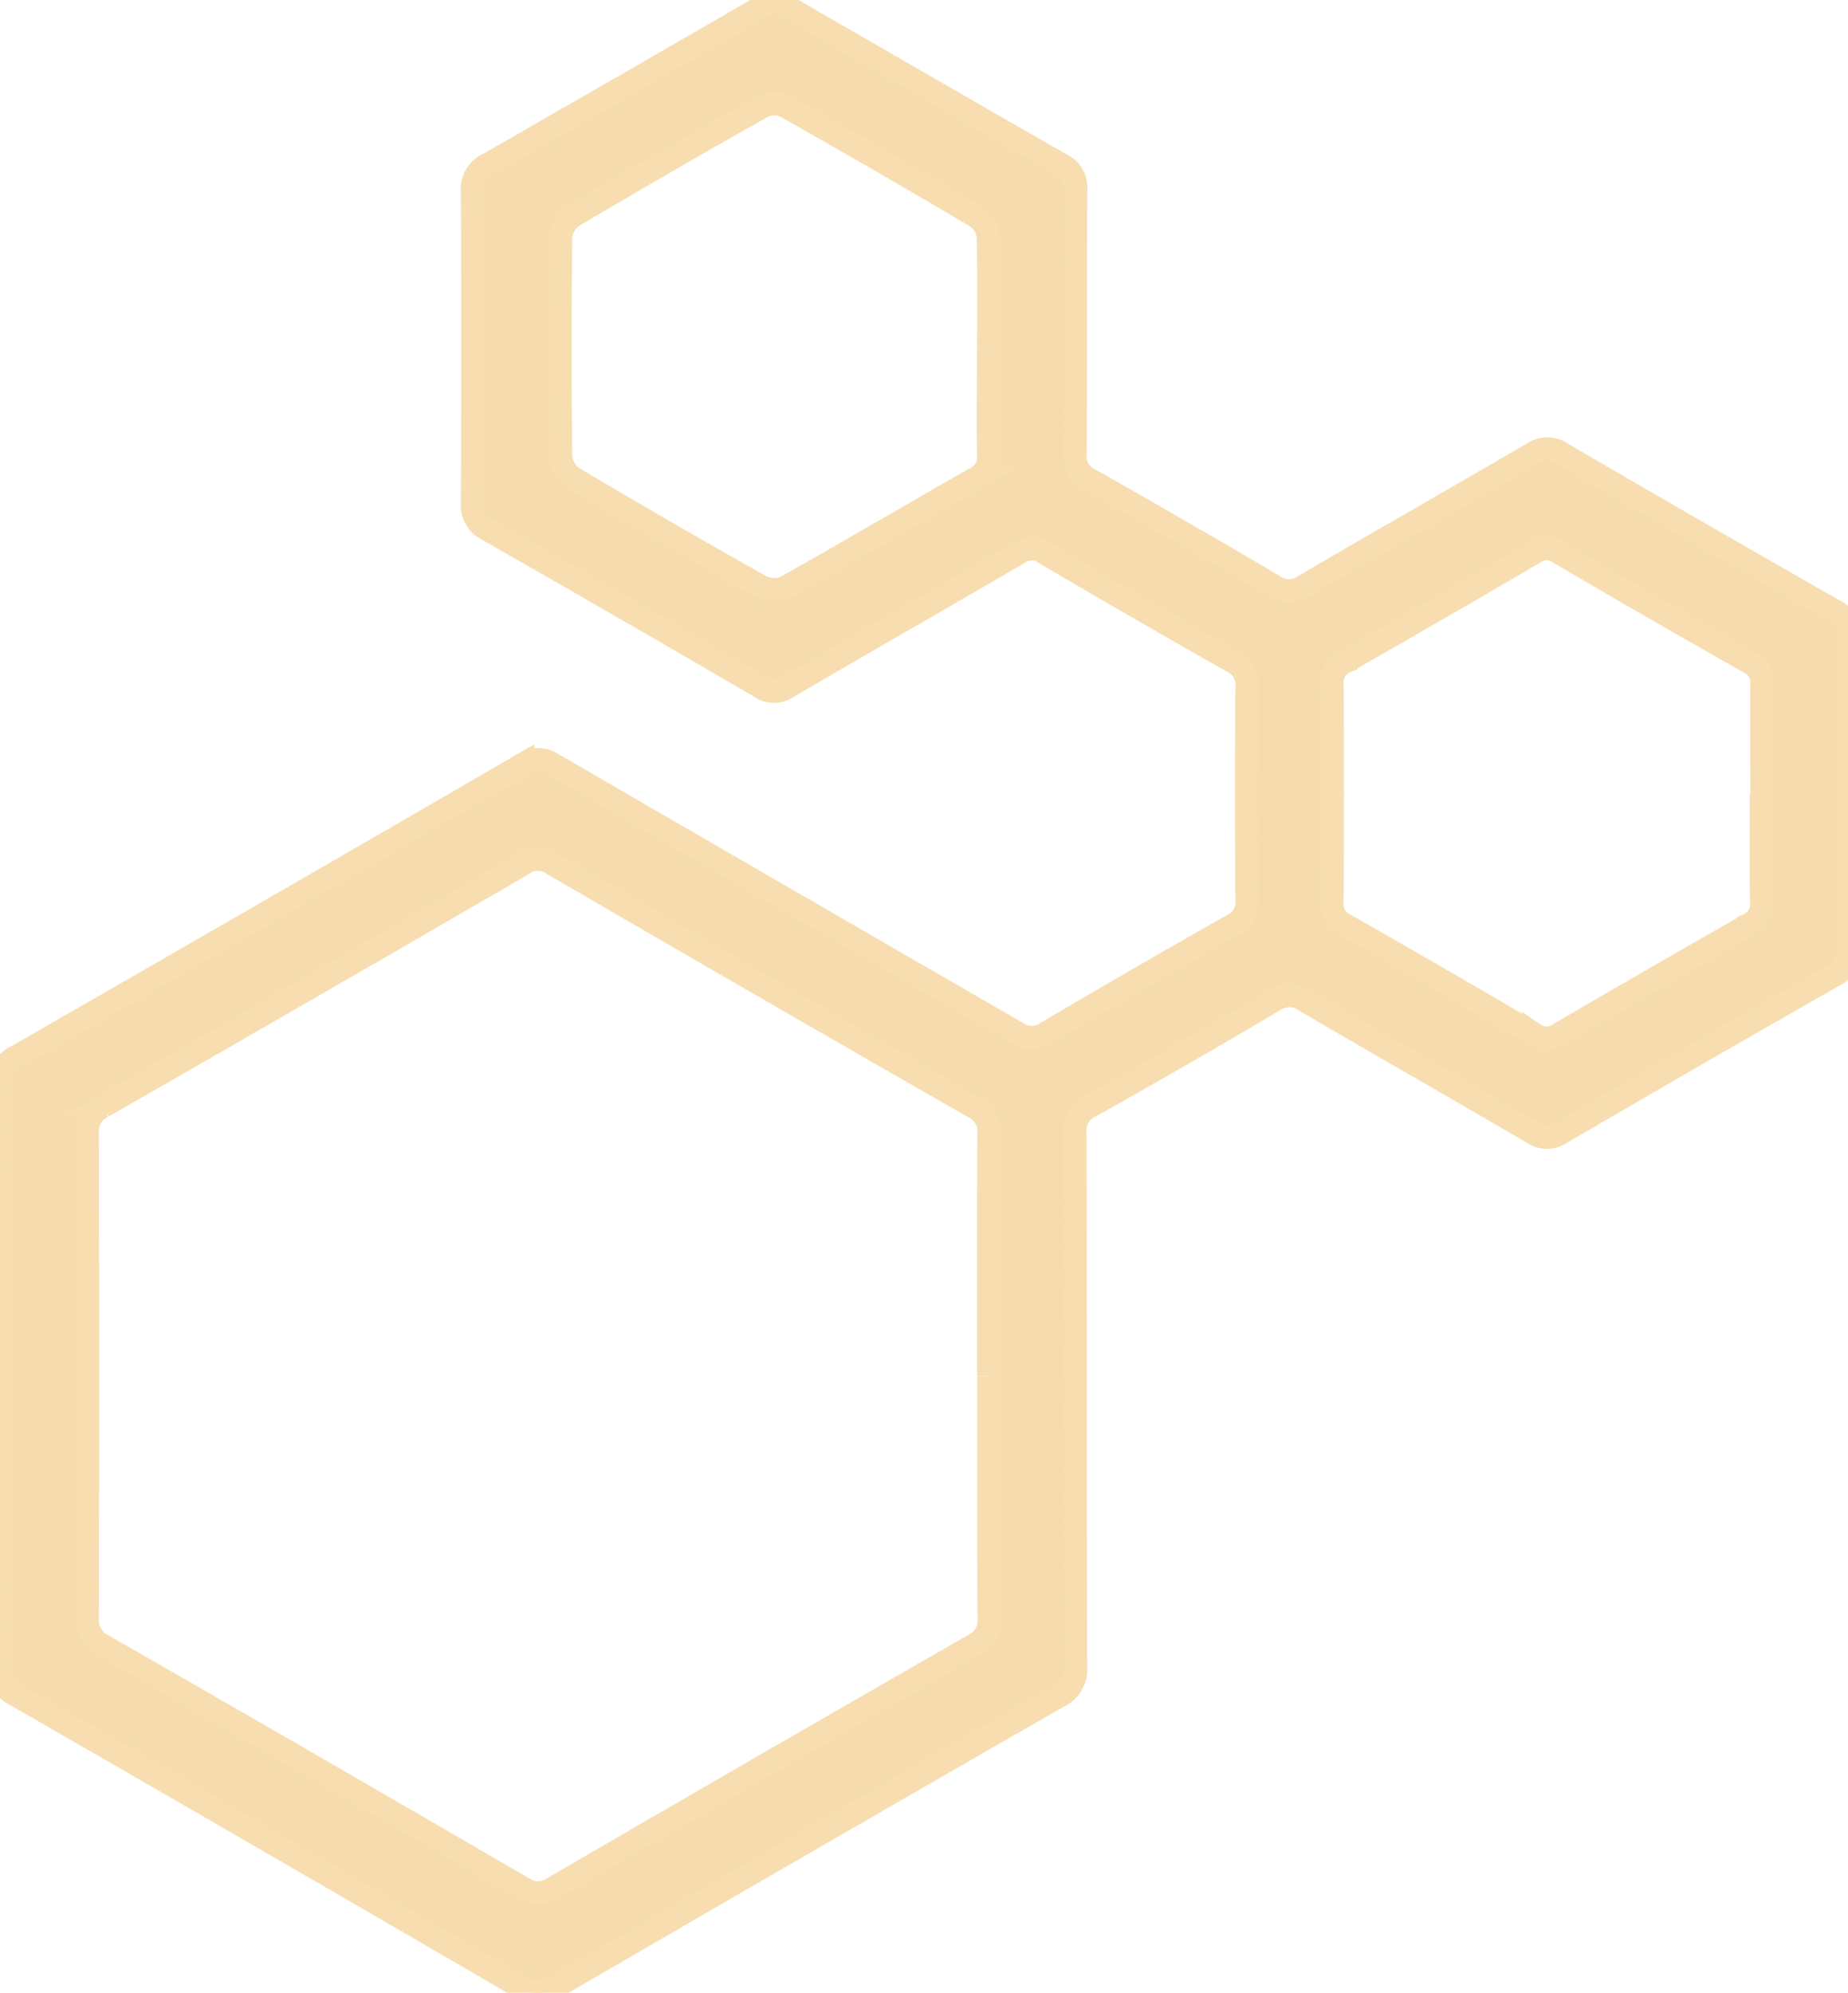 <svg xmlns="http://www.w3.org/2000/svg" xmlns:xlink="http://www.w3.org/1999/xlink" width="39.797" height="42.911" viewBox="0 0 39.797 42.911">
  <defs>
    <clipPath id="clip-path">
      <rect id="Rectangle_769" data-name="Rectangle 769" width="39.797" height="42.911" fill="#f6dbae" stroke="#f7ddaf" stroke-width="0.5"/>
    </clipPath>
  </defs>
  <g id="Group_1381" data-name="Group 1381" clip-path="url(#clip-path)">
    <path id="Path_83244" data-name="Path 83244" d="M16.785,0a4.422,4.422,0,0,0,.361.259q2.848,1.649,5.7,3.283a.549.549,0,0,1,.318.558c-.013,1.889,0,3.777-.013,5.667a.547.547,0,0,0,.313.56q1.988,1.125,3.956,2.283a.579.579,0,0,0,.682,0c1.626-.955,3.267-1.886,4.895-2.837a.554.554,0,0,1,.646,0q2.915,1.7,5.844,3.37a.519.519,0,0,1,.308.521q-.016,3.4,0,6.8A.521.521,0,0,1,39.5,21q-2.949,1.681-5.88,3.392a.527.527,0,0,1-.61,0c-1.629-.951-3.267-1.885-4.895-2.837a.582.582,0,0,0-.683-.011q-1.965,1.163-3.957,2.28a.578.578,0,0,0-.326.6c.008,3.819,0,7.638.013,11.458a.643.643,0,0,1-.375.651Q17.358,39.649,11.941,42.8a.614.614,0,0,1-.714,0Q5.793,39.635.343,36.5A.59.59,0,0,1,0,35.912q.016-6.274,0-12.548a.618.618,0,0,1,.366-.617q5.452-3.128,10.889-6.284a.582.582,0,0,1,.675.01q4.966,2.879,9.938,5.75a.577.577,0,0,0,.675.015q1.984-1.173,3.991-2.307a.553.553,0,0,0,.321-.561q-.02-2.287,0-4.574a.552.552,0,0,0-.324-.559Q24.506,13.09,22.5,11.909a.484.484,0,0,0-.564,0c-1.653.964-3.315,1.912-4.967,2.879a.513.513,0,0,1-.6,0q-2.915-1.7-5.844-3.371a.592.592,0,0,1-.351-.588q.02-3.358,0-6.716a.588.588,0,0,1,.356-.584Q13.511,1.822,16.483.1c.048-.027.09-.065.135-.1Zm4.507,29.636c0-1.735-.005-3.469.005-5.2a.585.585,0,0,0-.328-.6q-4.545-2.6-9.072-5.237a.552.552,0,0,0-.644.013q-4.511,2.62-9.037,5.213a.591.591,0,0,0-.336.6q.013,5.2,0,10.406a.622.622,0,0,0,.366.621q4.507,2.584,9,5.2a.582.582,0,0,0,.679,0q4.509-2.623,9.034-5.218a.59.59,0,0,0,.343-.592c-.014-1.734-.007-3.468-.007-5.2M37.943,17.112c0-.783-.006-1.566,0-2.349a.484.484,0,0,0-.271-.5q-2.058-1.165-4.1-2.365a.449.449,0,0,0-.528,0q-2.022,1.186-4.06,2.346a.489.489,0,0,0-.3.487q.019,2.349,0,4.7a.487.487,0,0,0,.289.49q2.037,1.159,4.059,2.348a.481.481,0,0,0,.564-.011q2.024-1.184,4.061-2.344a.484.484,0,0,0,.279-.5c-.013-.768-.005-1.537-.005-2.305M21.292,7.486c0-.8.012-1.593-.011-2.389a.587.587,0,0,0-.236-.421q-2.053-1.216-4.131-2.388a.573.573,0,0,0-.483,0q-2.061,1.162-4.1,2.367a.624.624,0,0,0-.257.45q-.028,2.369,0,4.739a.62.62,0,0,0,.263.445q2.017,1.2,4.061,2.346a.627.627,0,0,0,.518.013c1.375-.772,2.734-1.572,4.1-2.352a.487.487,0,0,0,.273-.5c-.012-.768,0-1.539,0-2.307" transform="translate(0 0)" fill="#f6dbae" stroke="#f7ddaf" stroke-width="0.5"/>
  </g>
</svg>
